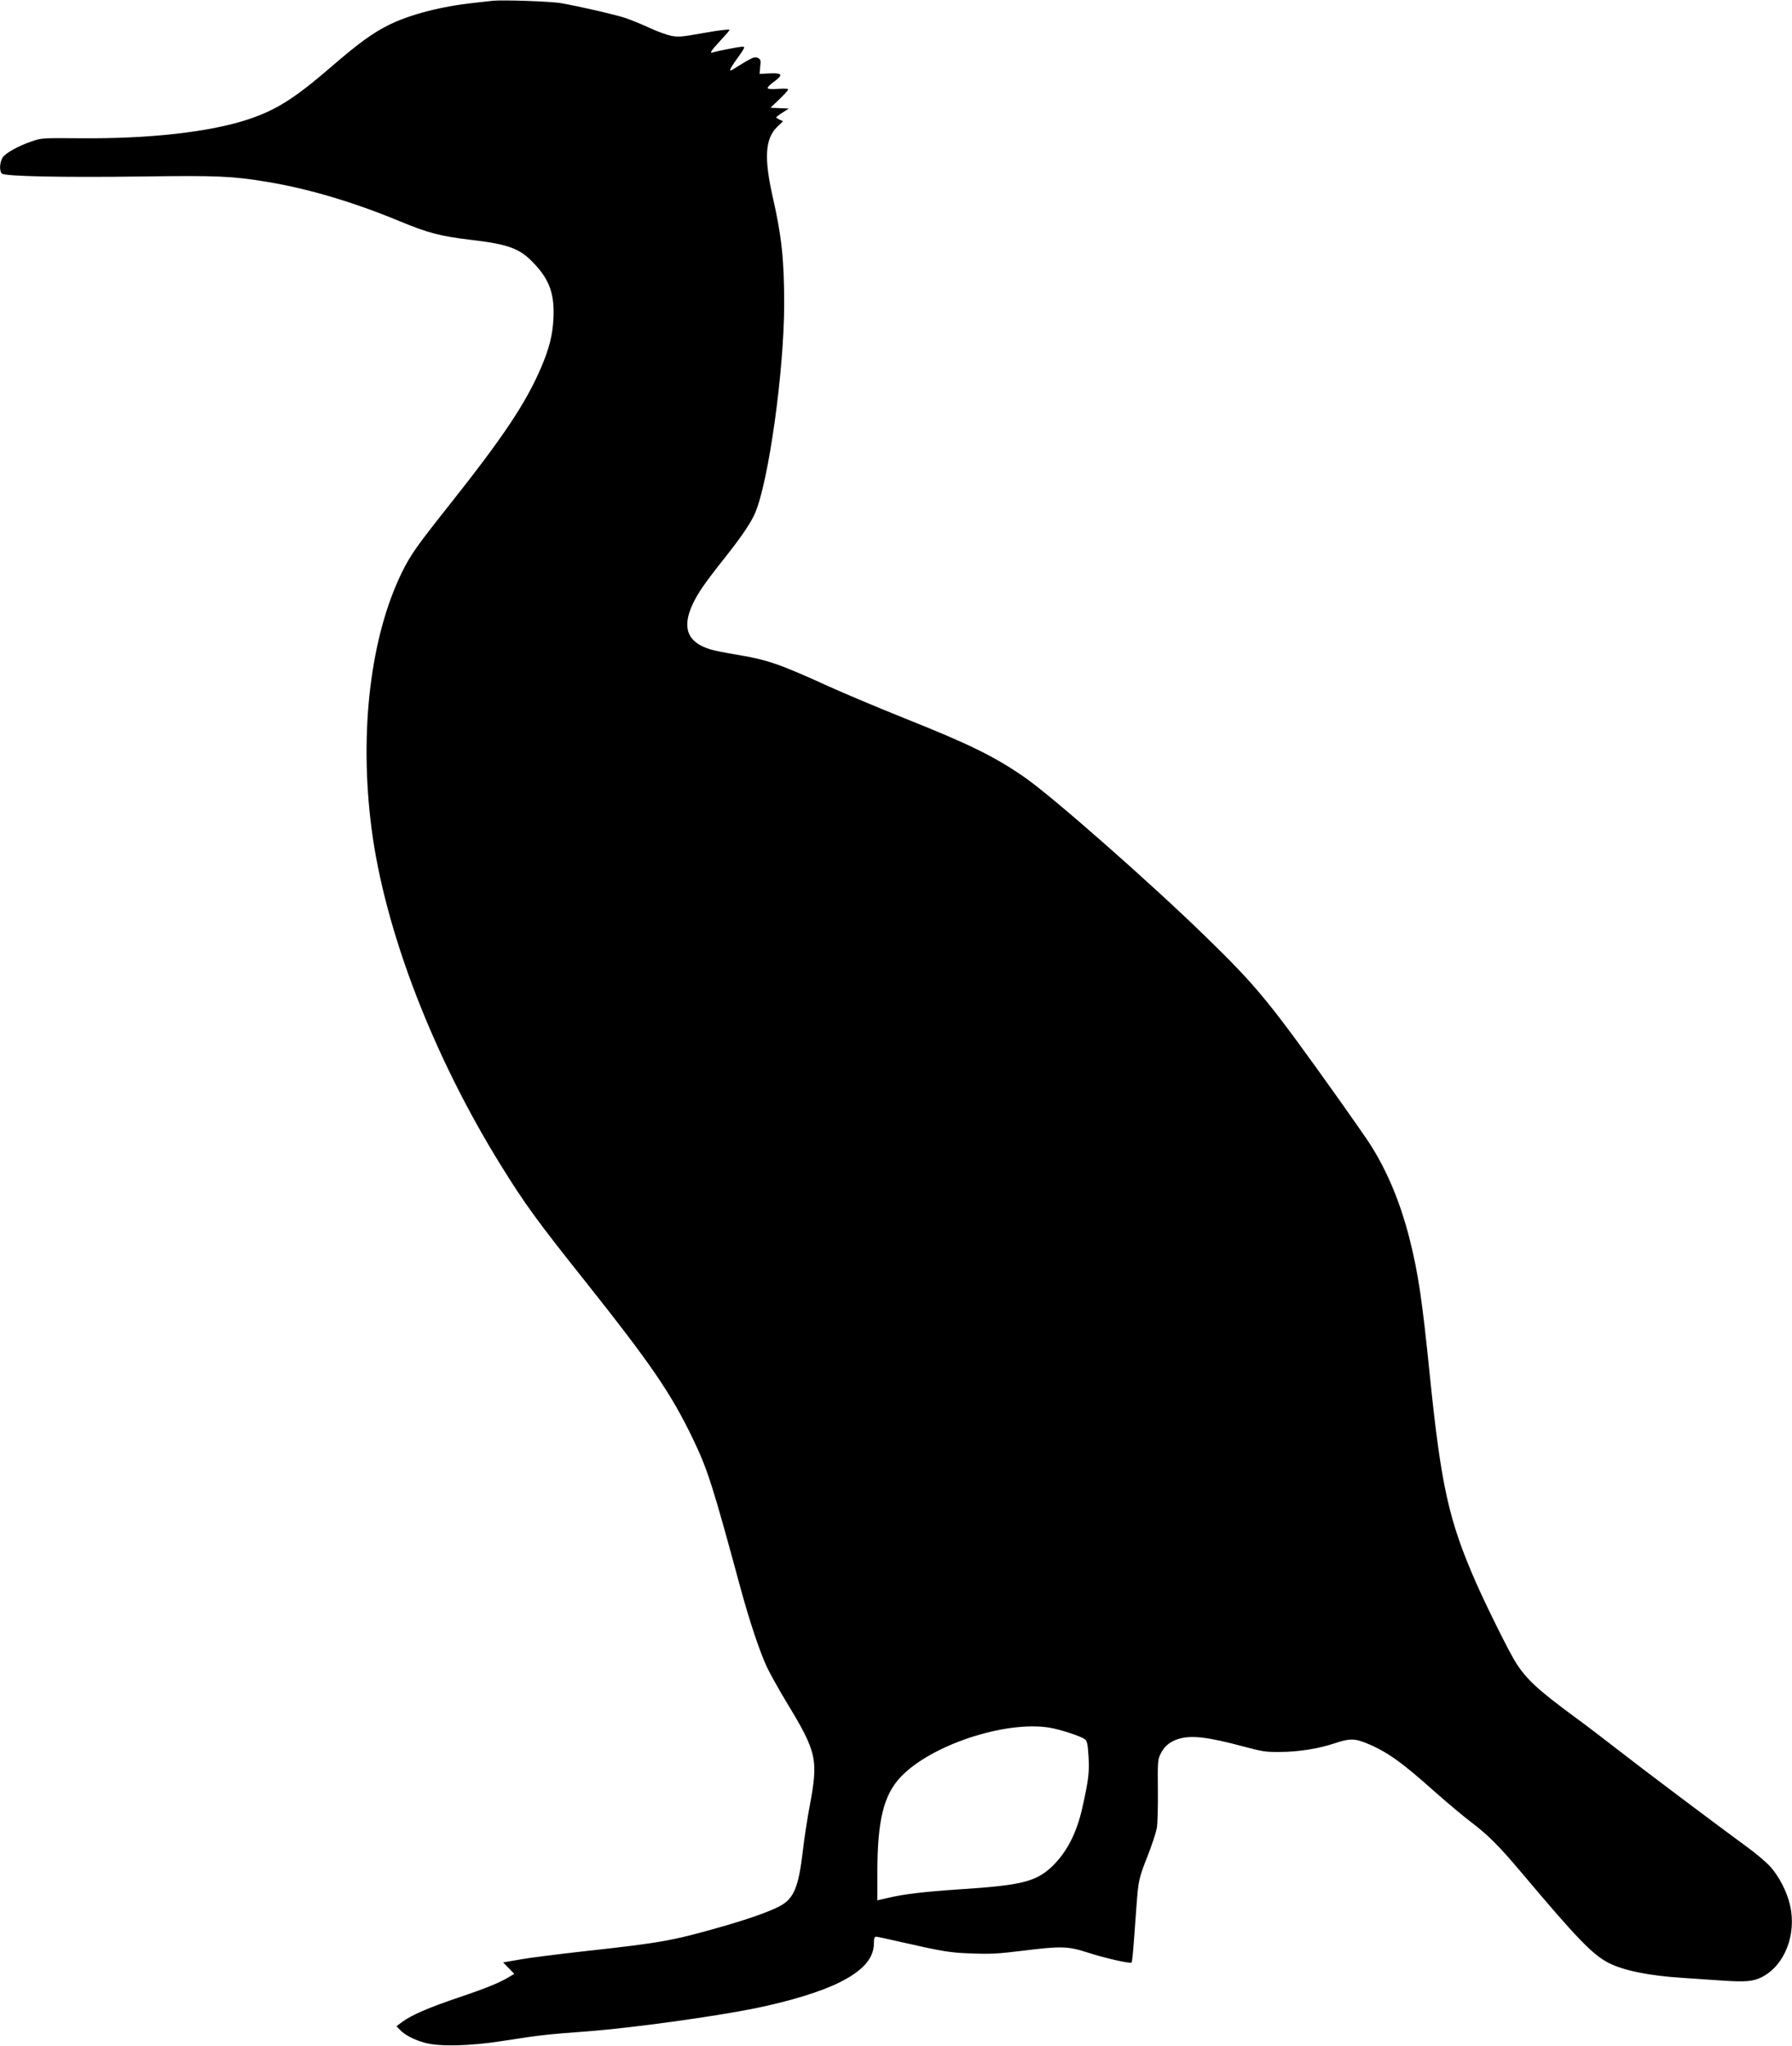 <?xml version="1.0" standalone="no"?>
<!DOCTYPE svg PUBLIC "-//W3C//DTD SVG 20010904//EN"
 "http://www.w3.org/TR/2001/REC-SVG-20010904/DTD/svg10.dtd">
<svg version="1.0" xmlns="http://www.w3.org/2000/svg"
 width="1346pt" height="1536pt" viewBox="0 0 1346 1536"
 preserveAspectRatio="xMidYMid meet">
<g transform="translate(0,1536) scale(0.1,-0.1)"
fill="#000000" stroke="none">
<path d="M3700 15354 c-19 -2 -80 -9 -135 -15 -247 -26 -482 -87 -640 -164
-125 -62 -230 -138 -435 -315 -275 -237 -411 -324 -622 -395 -288 -96 -746
-148 -1265 -143 -278 2 -290 2 -358 -21 -105 -35 -205 -90 -226 -125 -22 -37
-25 -99 -5 -119 22 -21 449 -30 1060 -22 557 8 671 3 936 -41 308 -51 647
-152 990 -294 214 -89 311 -114 532 -140 290 -34 373 -65 480 -179 116 -122
154 -231 145 -411 -6 -125 -31 -225 -93 -370 -114 -266 -282 -518 -684 -1025
-250 -315 -295 -379 -360 -510 -237 -482 -323 -1195 -230 -1920 98 -765 460
-1709 973 -2535 179 -289 269 -413 637 -875 489 -615 641 -837 805 -1178 110
-229 149 -351 355 -1112 70 -258 149 -493 203 -606 25 -52 89 -166 142 -254
232 -382 243 -432 176 -788 -16 -84 -39 -231 -50 -327 -32 -277 -68 -364 -173
-420 -80 -43 -248 -102 -473 -165 -335 -95 -429 -112 -995 -174 -195 -22 -413
-49 -483 -62 l-128 -22 42 -43 42 -43 -34 -20 c-72 -45 -170 -85 -383 -157
-230 -78 -351 -130 -425 -184 l-43 -32 27 -28 c36 -38 107 -75 185 -96 108
-31 347 -25 590 14 274 43 330 49 640 72 325 25 930 108 1245 171 269 55 495
124 639 195 176 87 259 181 260 292 0 40 4 52 16 52 8 0 85 -16 170 -36 334
-76 389 -85 555 -90 134 -5 194 -2 371 20 297 37 346 35 497 -14 127 -41 316
-84 326 -74 6 6 12 70 35 394 17 230 17 231 91 419 29 75 58 163 64 196 6 33
9 161 8 285 -2 210 -1 228 19 270 27 58 71 95 136 115 98 29 219 15 488 -57
143 -38 164 -42 275 -41 142 1 286 24 410 65 112 38 151 37 243 -1 150 -62
260 -140 507 -361 94 -83 220 -189 280 -234 121 -92 205 -175 370 -371 421
-500 538 -621 660 -683 111 -56 302 -95 550 -111 83 -6 222 -15 311 -21 167
-11 223 -6 288 27 170 87 261 316 212 537 -23 103 -85 223 -153 296 -30 33
-112 102 -182 152 -223 163 -791 590 -961 723 -91 71 -235 181 -320 243 -278
205 -361 281 -442 406 -50 78 -214 407 -300 601 -206 468 -263 726 -348 1555
-58 575 -87 767 -151 1023 -69 274 -166 509 -298 717 -19 30 -118 172 -219
315 -540 758 -624 861 -1013 1240 -407 397 -1152 1053 -1360 1197 -225 157
-419 252 -911 448 -190 76 -441 182 -557 234 -377 172 -465 202 -697 241 -82
13 -170 31 -196 39 -174 52 -218 161 -136 339 38 82 95 165 249 358 120 152
189 254 220 326 103 238 219 1074 219 1572 0 329 -19 510 -86 802 -66 293 -57
437 32 525 l46 44 -26 11 c-14 7 -26 15 -26 18 1 3 22 20 48 36 l47 30 -69 3
-69 3 66 63 c37 35 67 69 67 74 0 7 -26 8 -74 5 -46 -4 -76 -2 -80 5 -3 5 16
26 44 46 75 54 68 69 -27 65 l-78 -4 3 30 c1 17 3 41 5 54 3 29 -22 46 -54 38
-14 -4 -56 -27 -94 -51 -39 -25 -74 -46 -78 -46 -11 0 10 37 59 103 24 33 44
64 44 71 0 9 -30 6 -109 -10 -60 -11 -116 -24 -125 -27 -31 -12 -16 12 54 87
39 42 70 78 70 81 0 7 -80 -2 -190 -22 -176 -31 -191 -32 -248 -22 -31 6 -104
32 -162 59 -58 27 -139 60 -180 74 -78 26 -347 88 -485 112 -78 14 -444 26
-515 18z m4180 -12964 c81 -13 243 -66 269 -88 17 -14 21 -35 27 -127 7 -120
1 -175 -46 -385 -42 -191 -118 -337 -227 -442 -123 -116 -228 -142 -703 -173
-260 -17 -415 -36 -532 -64 l-78 -18 0 206 c0 395 47 586 177 722 227 238 780
421 1113 369z"/>
</g>
</svg>
